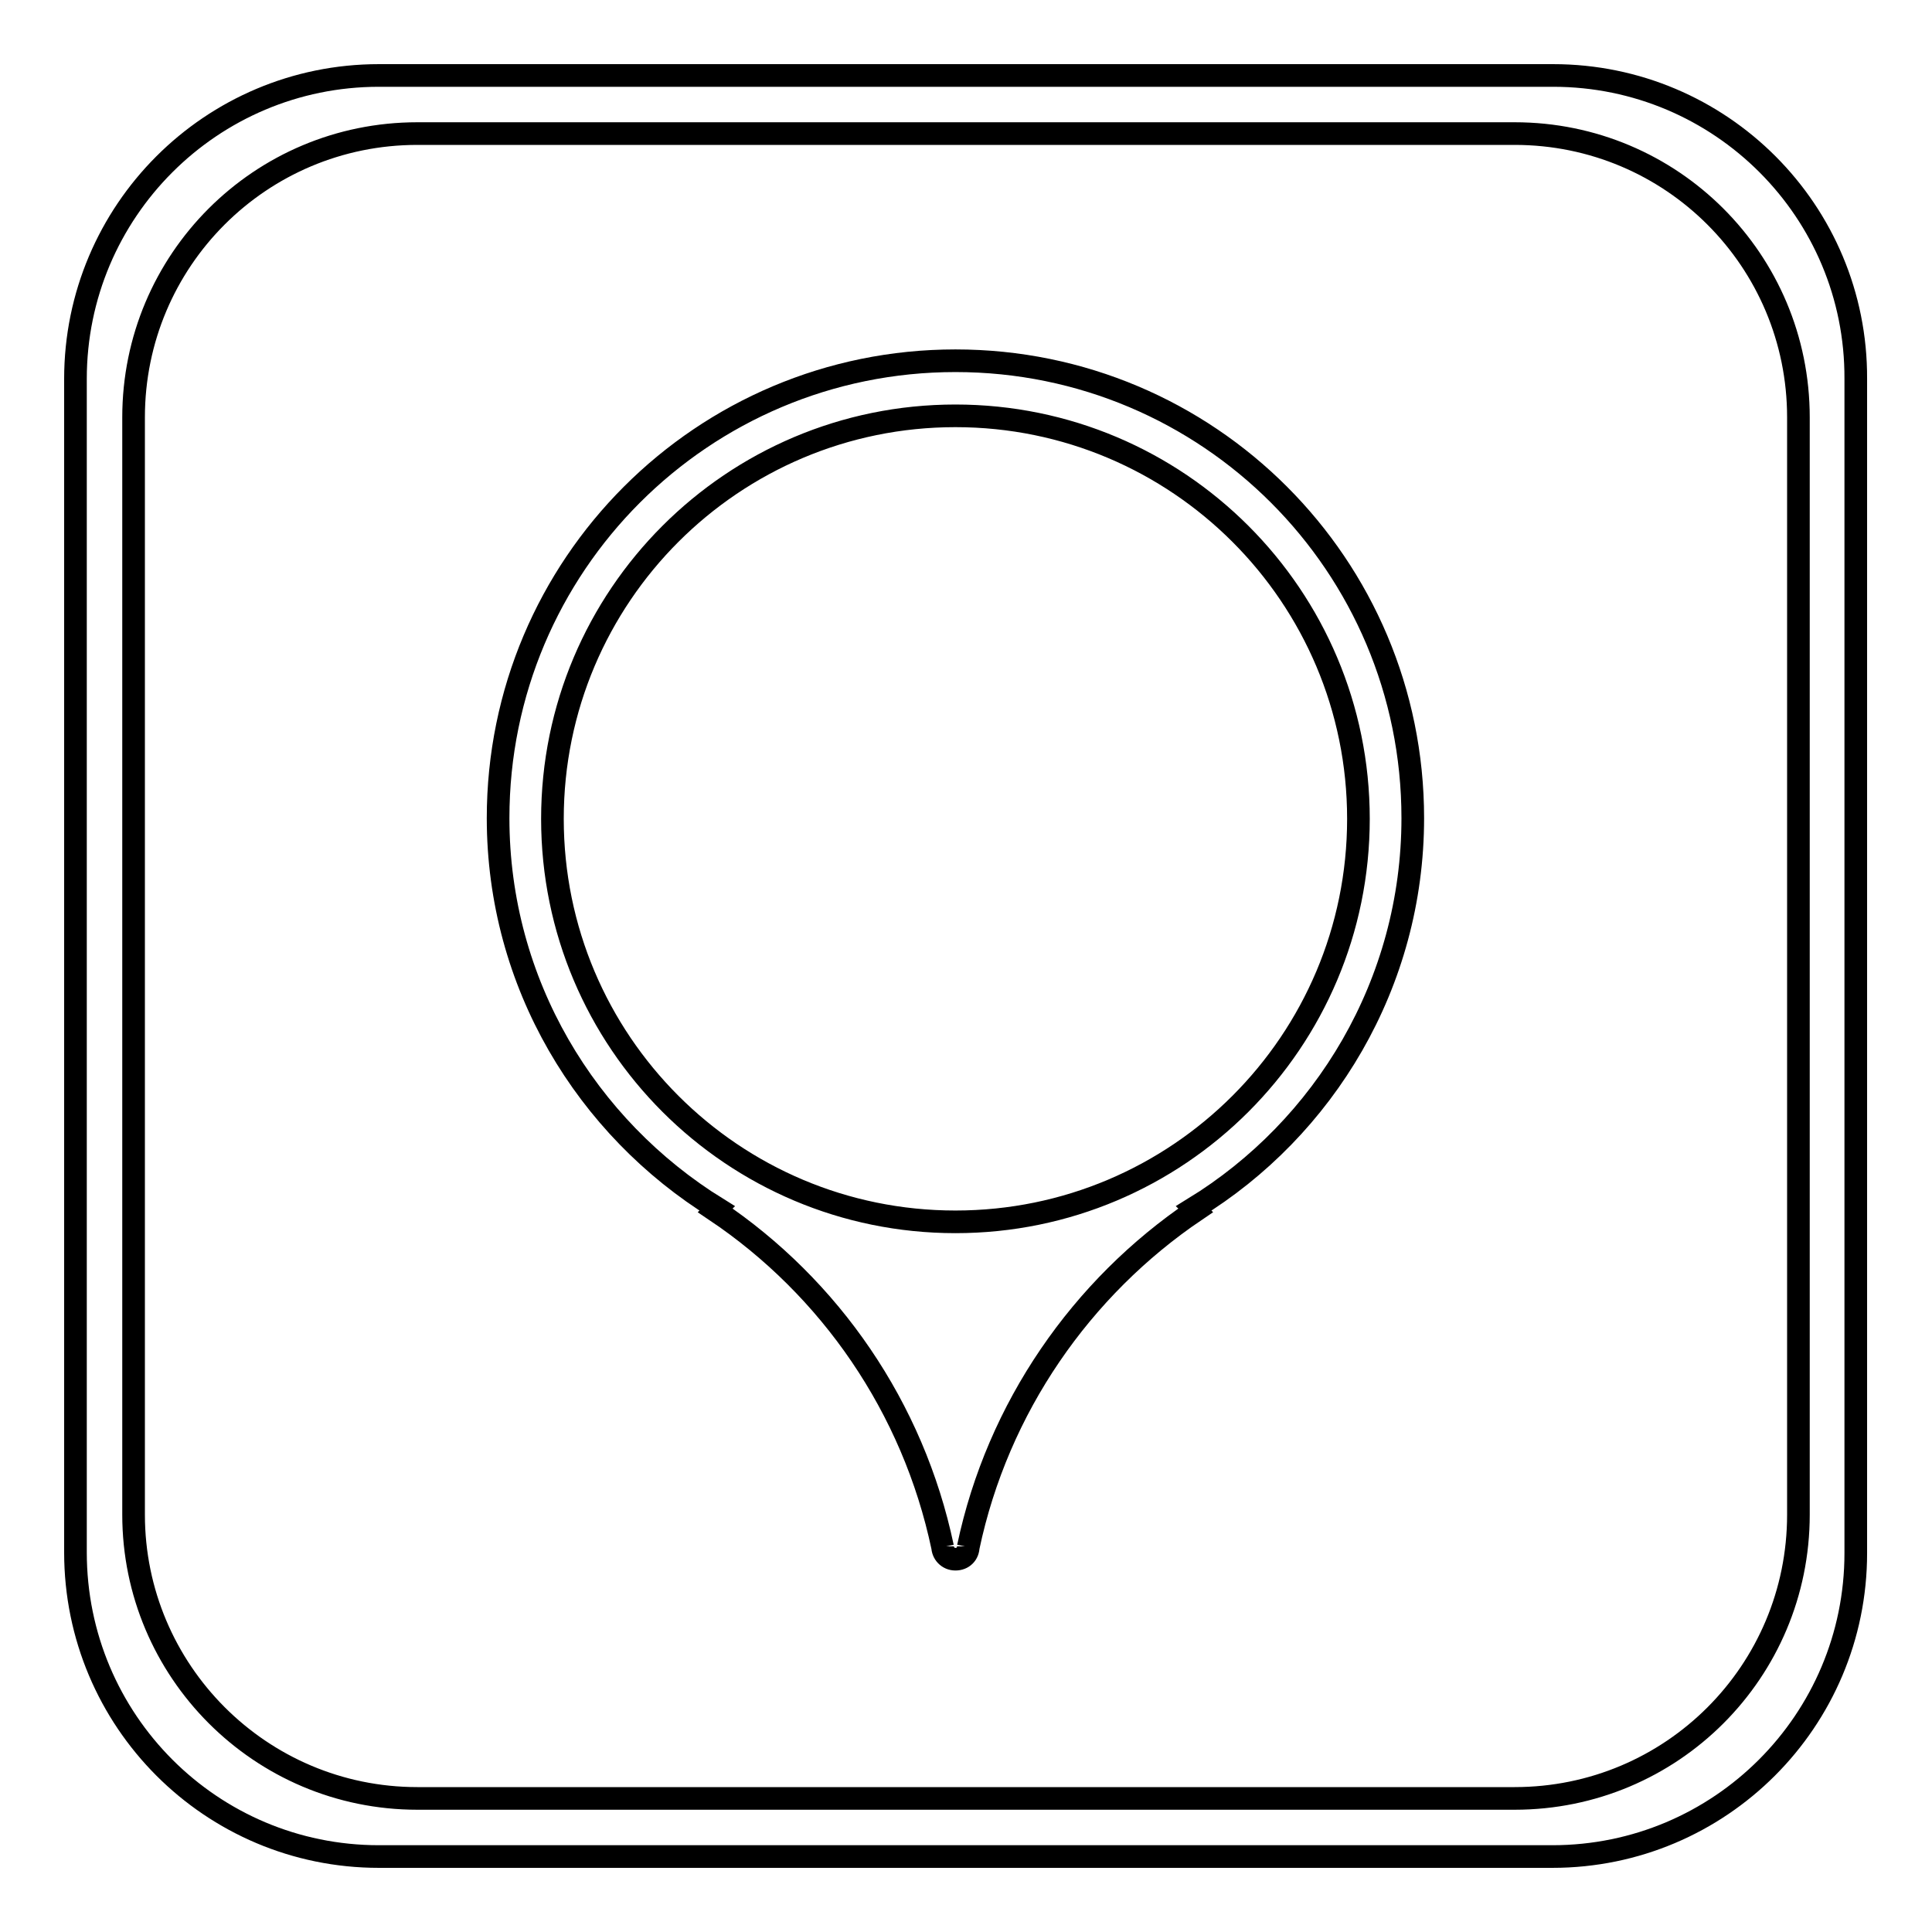 <?xml version="1.0" encoding="utf-8"?>
<!-- Svg Vector Icons : http://www.onlinewebfonts.com/icon -->
<!DOCTYPE svg PUBLIC "-//W3C//DTD SVG 1.1//EN" "http://www.w3.org/Graphics/SVG/1.1/DTD/svg11.dtd">
<svg version="1.1" xmlns="http://www.w3.org/2000/svg" xmlns:xlink="http://www.w3.org/1999/xlink" x="0px" y="0px" viewBox="0 0 256 256" enable-background="new 0 0 256 256" xml:space="preserve">
<g><g><path stroke-width="3" fill-opacity="0" stroke="#000000"  d="M205.8,10H50.2C28,10,10,28,10,50.2v155.5C10,228,28,246,50.2,246h155.5c22.2,0,40.2-18,40.2-40.2V50.2C246,28,228,10,205.8,10z M238.3,200.7c0,20.8-16.8,37.6-37.6,37.6H55.3c-20.8,0-37.6-16.9-37.6-37.6V55.3c0-20.8,16.8-37.6,37.6-37.6h145.4c20.8,0,37.6,16.8,37.6,37.6L238.3,200.7L238.3,200.7z"/><path stroke-width="3" fill-opacity="0" stroke="#000000"  d="M187.2,108.4c0-33.5-27.1-60.6-60.6-60.6c-33.5,0-60.6,27.1-60.6,60.6c0,21.9,11.7,41,29,51.7c-0.1,0.1-0.1,0.2-0.2,0.3c15.2,10.2,26.2,26.1,30.1,44.6v-0.1c0,0.9,0.7,1.7,1.7,1.7s1.7-0.7,1.7-1.7v0.1c3.9-18.5,15-34.4,30.1-44.6c-0.1-0.1-0.1-0.2-0.2-0.3C175.5,149.5,187.2,130.3,187.2,108.4z M126.6,161.9c-29.5,0-53.4-23.9-53.4-53.4c0-29.5,23.9-53.4,53.4-53.4c29.5,0,53.4,23.9,53.4,53.4C180,138,156.1,161.9,126.6,161.9z"/></g></g>
</svg>